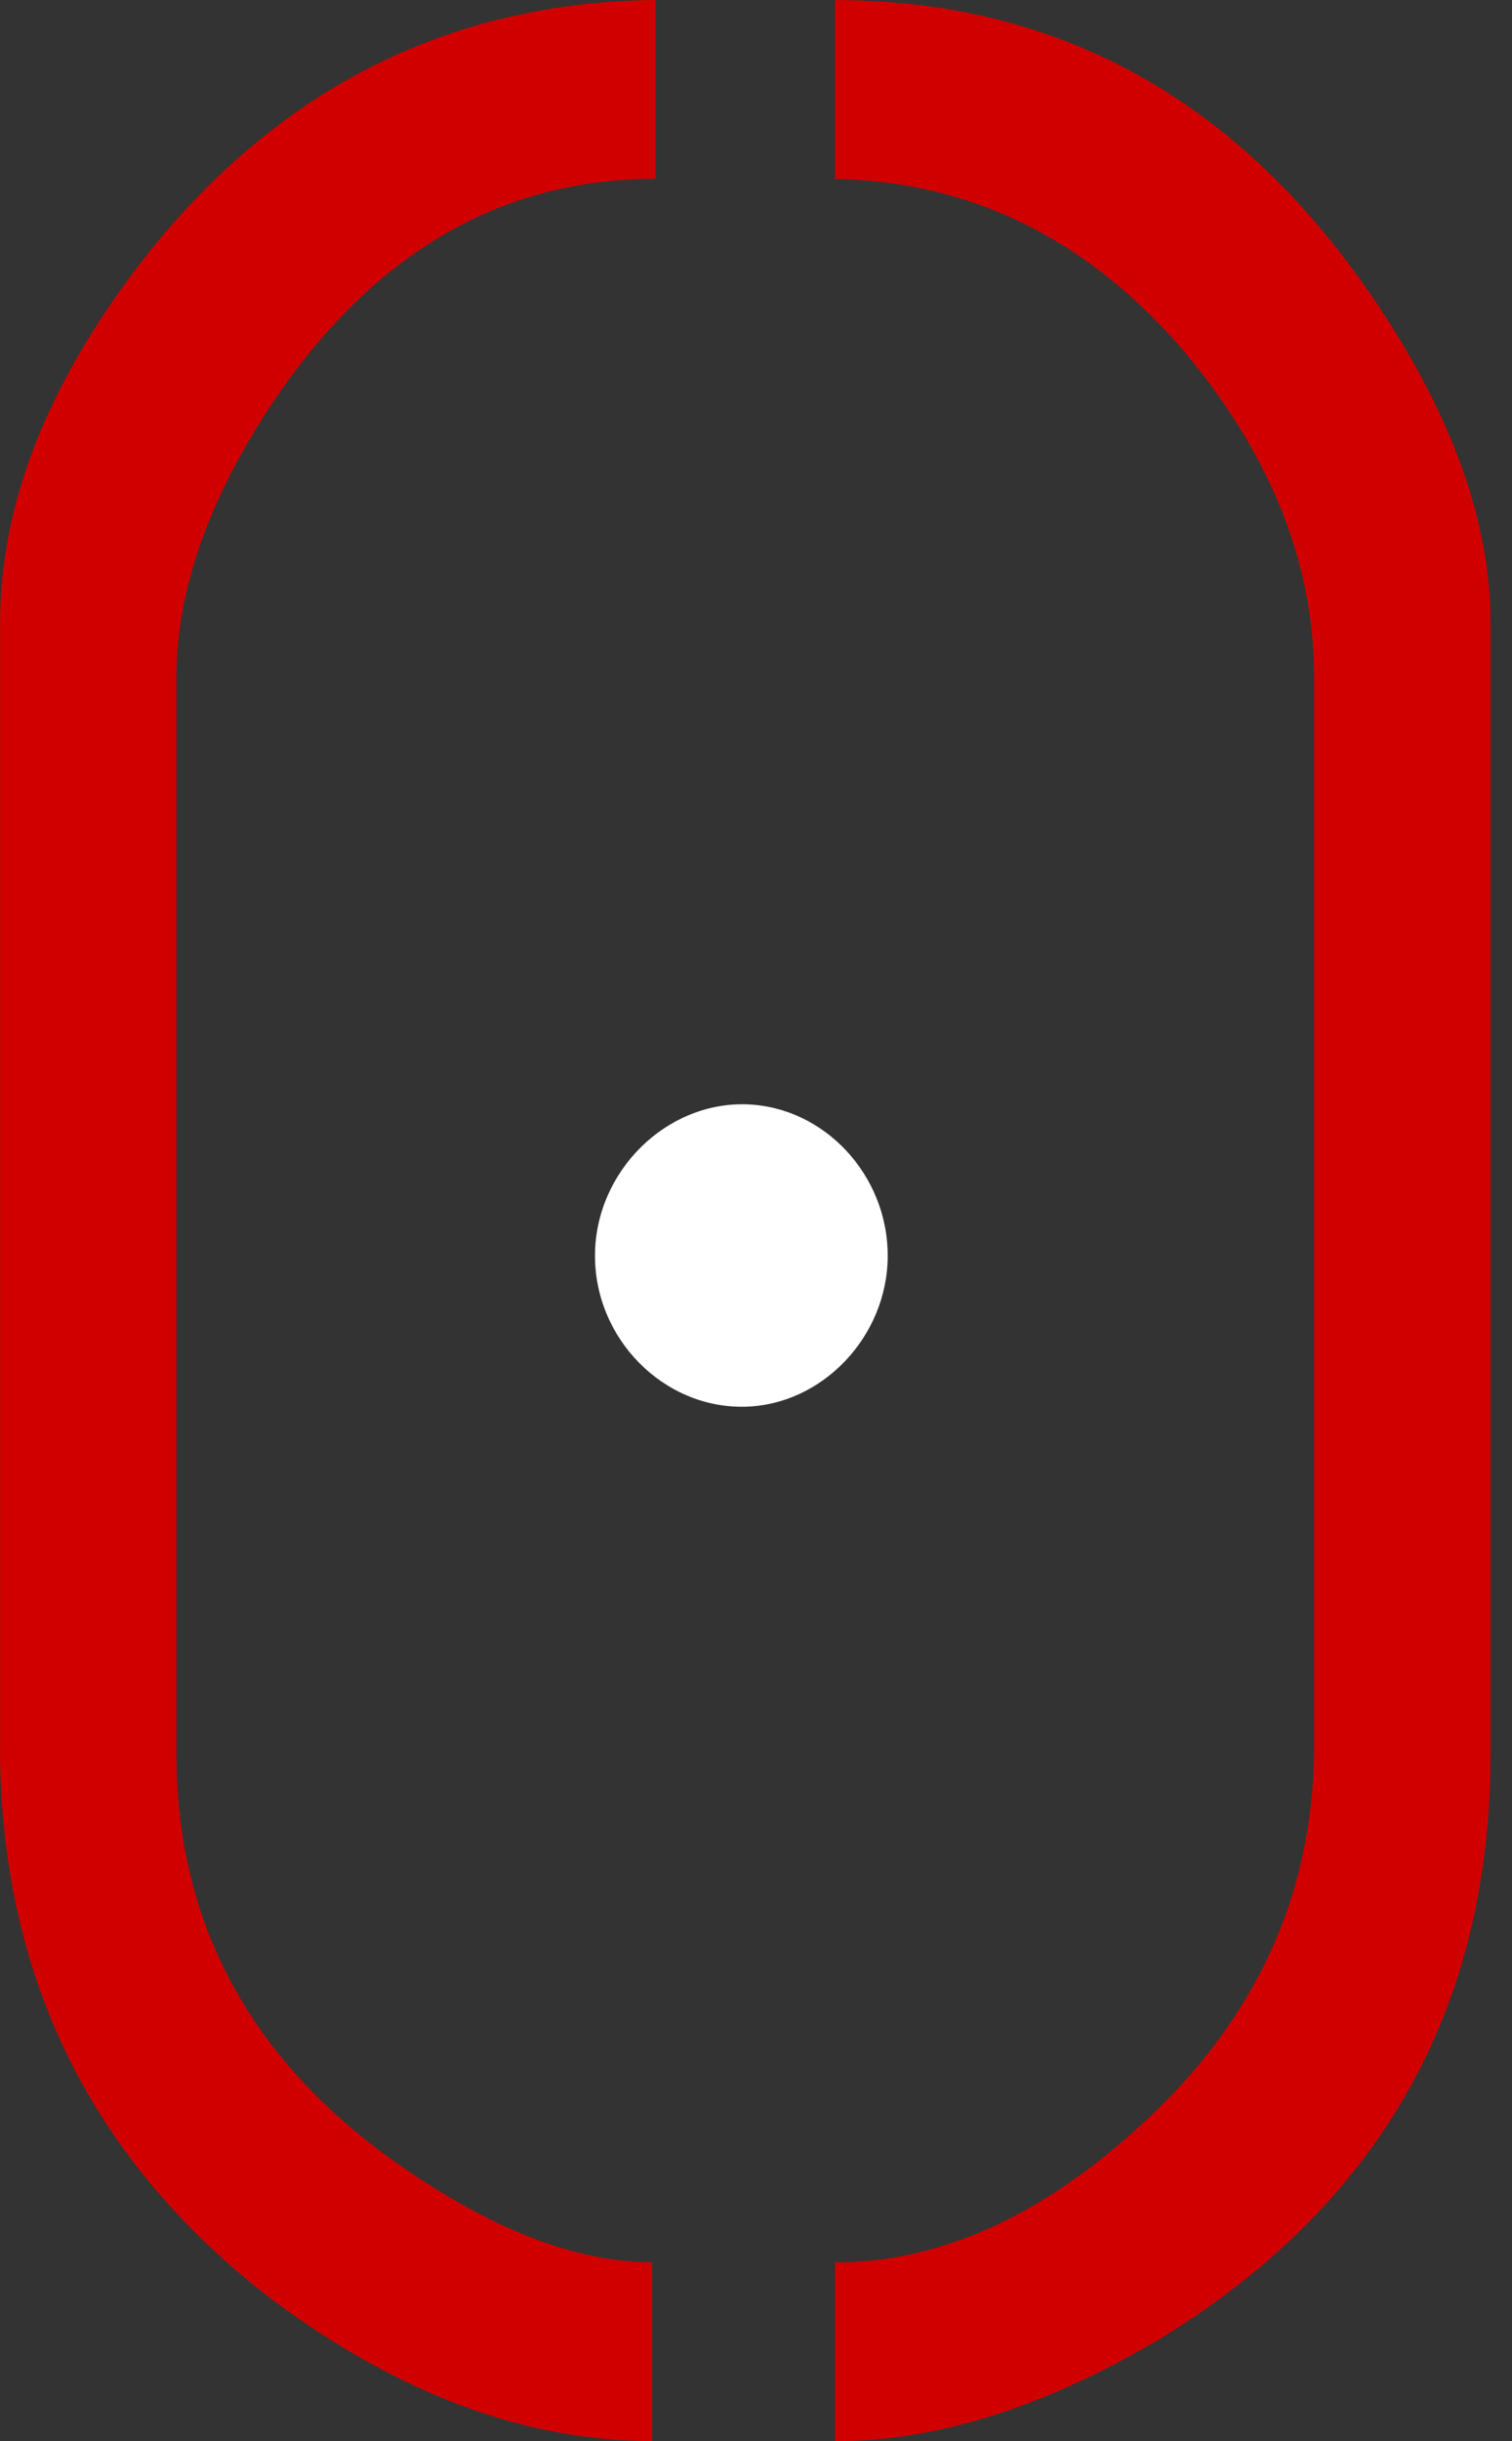 <svg width="1350" height="2178" viewBox="0 0 1350 2178" fill="none" xmlns="http://www.w3.org/2000/svg">
<rect x="0" y="0" width="1350" height="2178" fill="#333333" stroke="none"/>
<path d="M0.12 1564.44V555.21C0.12 446.824 44.721 336.452 133.803 223.971C252.579 76.726 403.091 2.111 585.225 0V159.535C440.602 159.535 322.787 232.164 231.781 377.297C182.251 457.004 157.486 532.735 157.486 604.249V1564.31C157.486 1721.87 228.776 1847.63 371.355 1941.62C448.534 1992.76 518.865 2018.34 582.217 2018.34V2177.88C469.335 2177.88 356.448 2136.04 243.562 2052.11C83.191 1929.45 1.923 1766.81 0 1564.44H0.12ZM745.594 2178V2018.47C838.646 2018.47 929.771 1977.62 1018.85 1895.8C1119.84 1803.8 1171.29 1693.31 1173.33 1564.57V604.496C1173.33 500.208 1132.7 401.011 1051.55 306.904C966.439 210.81 864.371 161.77 745.594 159.659V0.124C945.517 0.124 1106.01 89.141 1226.83 267.051C1296.07 369.352 1330.82 465.446 1330.82 555.334V1564.57C1330.82 1791.51 1232.84 1965.45 1036.77 2086C933.739 2147.34 836.722 2178 745.717 2178H745.594Z" fill="#D10000"/>
<path d="M792.6 1120.97C792.24 1192.6 734.055 1253.69 664.808 1255.05C592.076 1256.54 530.524 1193.97 531.248 1119.1C531.968 1044.99 594.6 983.036 666.491 985.271C736.099 987.505 792.964 1048.59 792.6 1120.97Z" fill="white"/>
</svg>
